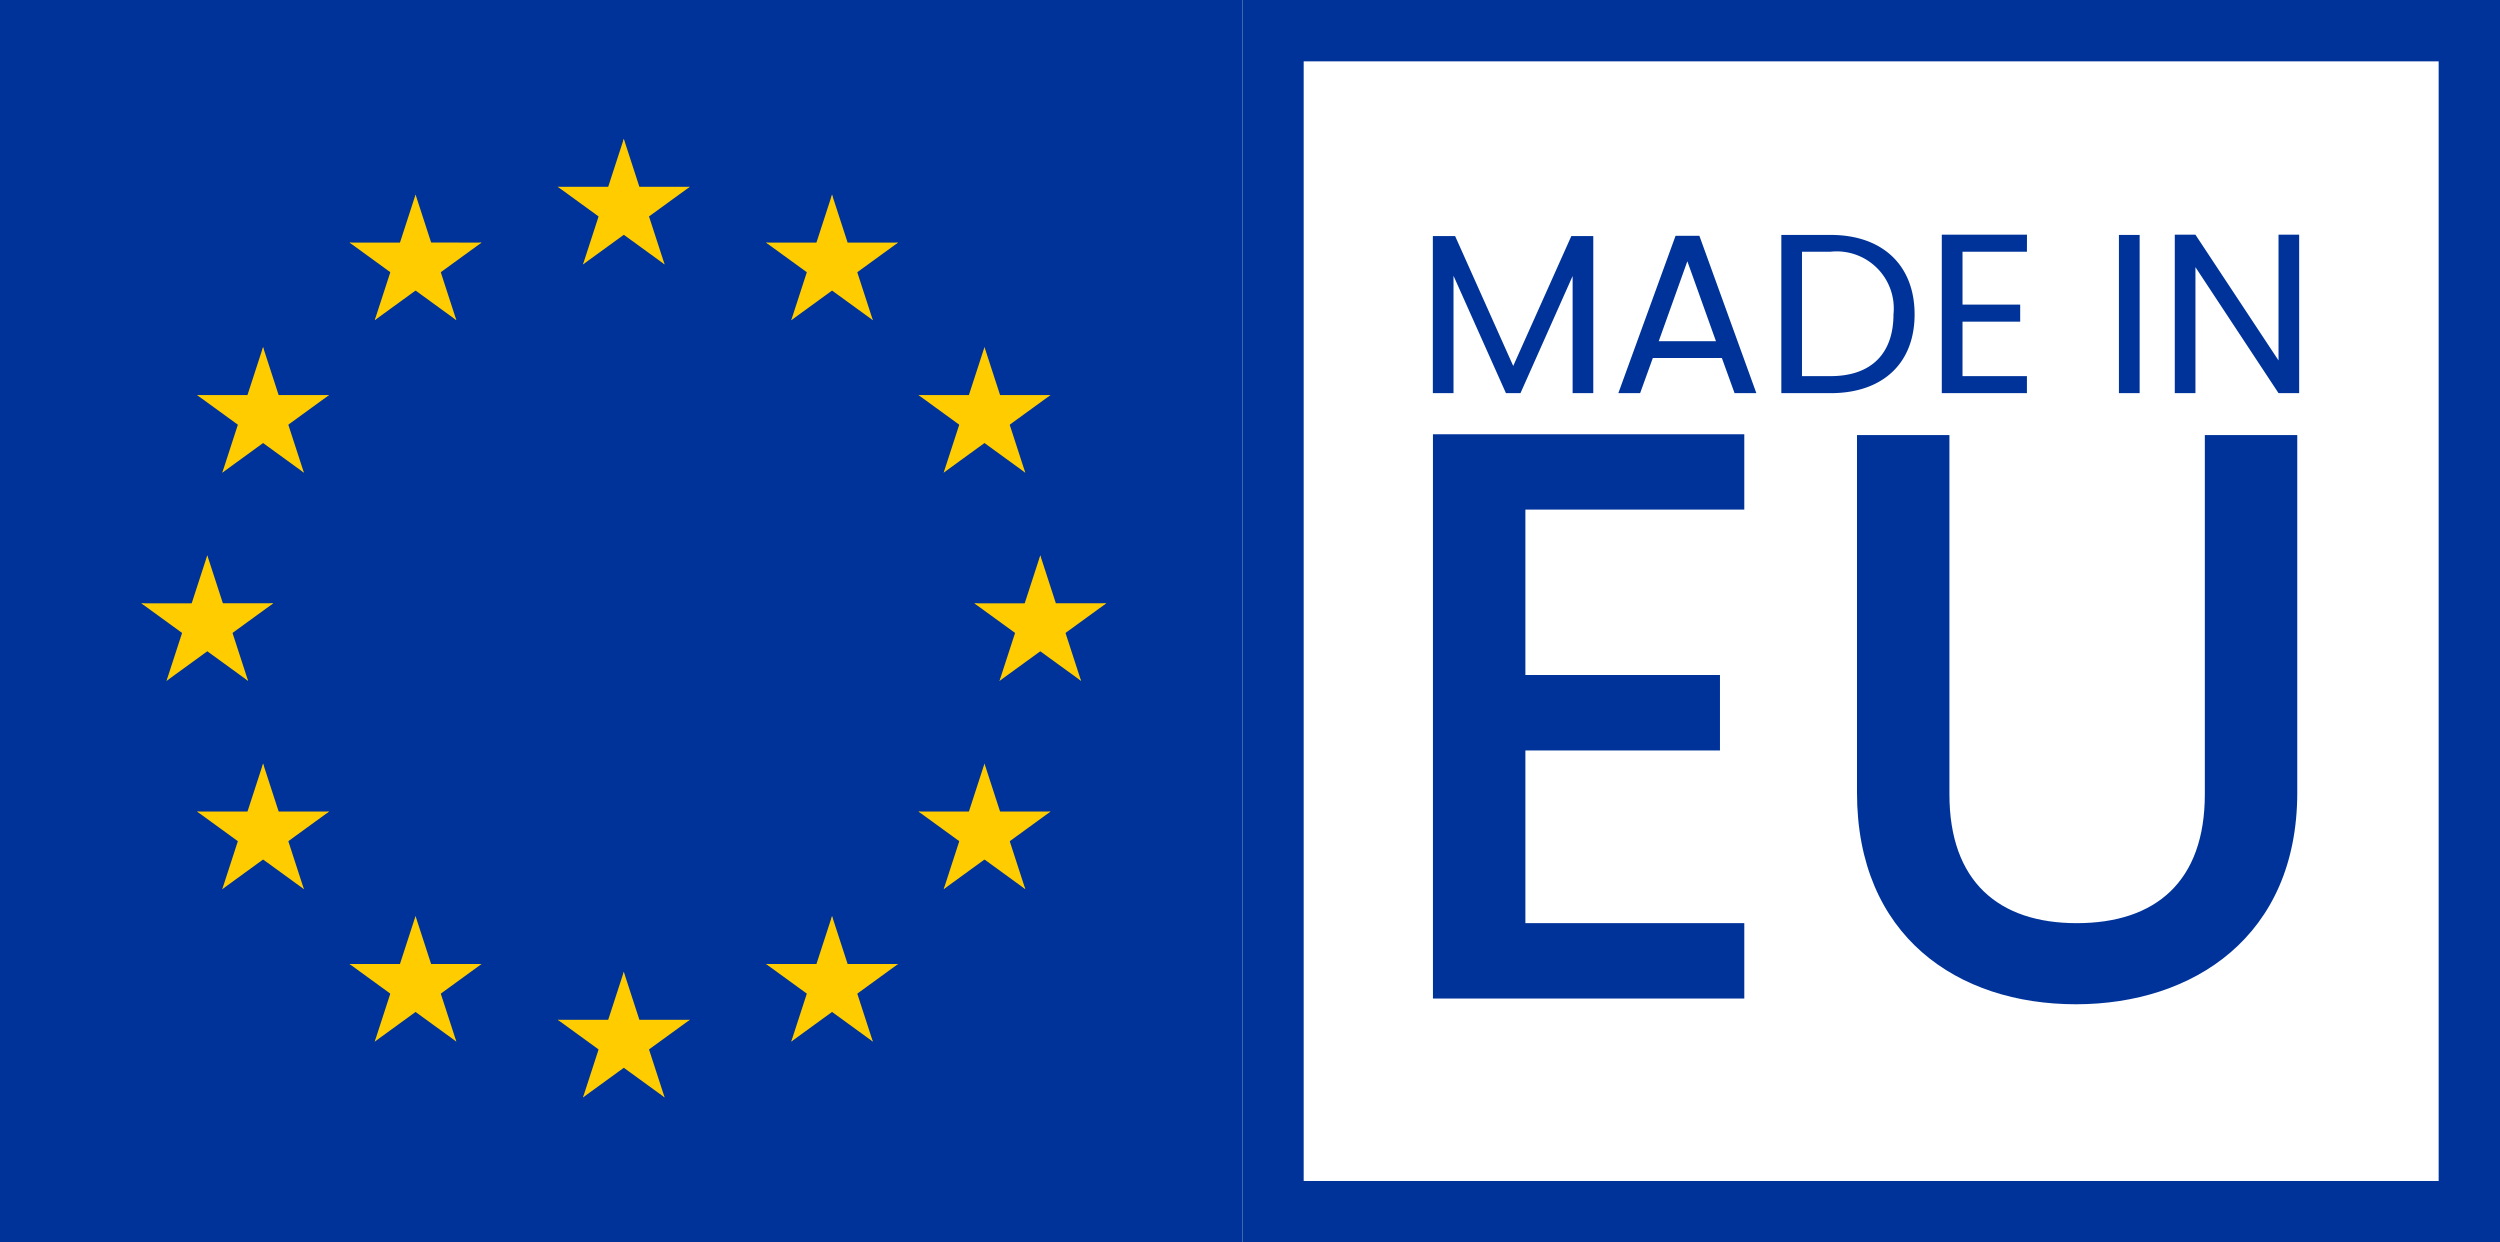 <svg xmlns="http://www.w3.org/2000/svg" width="163" height="81" viewBox="0 0 163 81">
  <rect x="0" y="0" width="163" height="81" fill="#808080" stroke="none"/>
  <g id="Grupo_10416" data-name="Grupo 10416" transform="translate(-1343 -1149)">
    <g id="Flag_of_Europe" transform="translate(1343 1149)">
      <rect id="Rectángulo_3568" data-name="Rectángulo 3568" width="81" height="81" fill="#039"/>
      <g id="Grupo_10396" data-name="Grupo 10396" transform="translate(8.546 9.052)">
        <g id="Grupo_10328" data-name="Grupo 10328" transform="translate(27.156 0)">
          <g id="c" transform="translate(2.817 0)">
            <path id="t" d="M0,0V4.526H2.263Z" transform="translate(2.152 0) rotate(18)" fill="#fc0"/>
            <path id="Trazado_15189" data-name="Trazado 15189" d="M0,4.526V0H2.263Z" transform="translate(3.551 4.304) rotate(162)" fill="#fc0"/>
          </g>
          <g id="a" transform="translate(2.947 1.08)">
            <g id="Grupo_10323" data-name="Grupo 10323" transform="translate(5.661 0) rotate(72)">
              <path id="t-2" data-name="t" d="M0,0V4.526H2.263Z" transform="translate(2.152 0) rotate(18)" fill="#fc0"/>
              <path id="Trazado_15190" data-name="Trazado 15190" d="M0,4.526V0H2.263Z" transform="translate(3.551 4.304) rotate(162)" fill="#fc0"/>
            </g>
            <g id="Grupo_10324" data-name="Grupo 10324" transform="matrix(-0.809, 0.588, -0.588, -0.809, 6.424, 5.842)">
              <path id="t-3" data-name="t" d="M0,0V4.526H2.263Z" transform="translate(2.152 0) rotate(18)" fill="#fc0"/>
              <path id="Trazado_15191" data-name="Trazado 15191" d="M0,4.526V0H2.263Z" transform="translate(3.551 4.304) rotate(162)" fill="#fc0"/>
            </g>
          </g>
          <g id="Grupo_10327" data-name="Grupo 10327" transform="translate(6.992 9.453) rotate(180)">
            <g id="Grupo_10325" data-name="Grupo 10325" transform="translate(0.903 6.826) rotate(-72)">
              <path id="t-4" data-name="t" d="M0,4.526V0H2.263Z" transform="translate(0.754 0.699) rotate(-18)" fill="#fc0"/>
              <path id="Trazado_15192" data-name="Trazado 15192" d="M0,0V4.526H2.263Z" transform="translate(2.152 5.004) rotate(-162)" fill="#fc0"/>
            </g>
            <g id="Grupo_10326" data-name="Grupo 10326" transform="matrix(-0.809, -0.588, 0.588, -0.809, 3.482, 6.578)">
              <path id="t-5" data-name="t" d="M0,4.526V0H2.263Z" transform="translate(0.754 0.699) rotate(-18)" fill="#fc0"/>
              <path id="Trazado_15193" data-name="Trazado 15193" d="M0,0V4.526H2.263Z" transform="translate(2.152 5.004) rotate(-162)" fill="#fc0"/>
            </g>
          </g>
        </g>
        <g id="Grupo_10334" data-name="Grupo 10334" transform="translate(27.156 54.311)">
          <g id="c-2" data-name="c" transform="translate(2.817 0)">
            <path id="t-6" data-name="t" d="M0,0V4.526H2.263Z" transform="translate(2.152 0) rotate(18)" fill="#fc0"/>
            <path id="Trazado_15194" data-name="Trazado 15194" d="M0,4.526V0H2.263Z" transform="translate(3.551 4.304) rotate(162)" fill="#fc0"/>
          </g>
          <g id="a-2" data-name="a" transform="translate(2.947 1.08)">
            <g id="Grupo_10329" data-name="Grupo 10329" transform="translate(5.661 0) rotate(72)">
              <path id="t-7" data-name="t" d="M0,0V4.526H2.263Z" transform="translate(2.152 0) rotate(18)" fill="#fc0"/>
              <path id="Trazado_15195" data-name="Trazado 15195" d="M0,4.526V0H2.263Z" transform="translate(3.551 4.304) rotate(162)" fill="#fc0"/>
            </g>
            <g id="Grupo_10330" data-name="Grupo 10330" transform="matrix(-0.809, 0.588, -0.588, -0.809, 6.424, 5.842)">
              <path id="t-8" data-name="t" d="M0,0V4.526H2.263Z" transform="translate(2.152 0) rotate(18)" fill="#fc0"/>
              <path id="Trazado_15196" data-name="Trazado 15196" d="M0,4.526V0H2.263Z" transform="translate(3.551 4.304) rotate(162)" fill="#fc0"/>
            </g>
          </g>
          <g id="Grupo_10333" data-name="Grupo 10333" transform="translate(6.992 9.453) rotate(180)">
            <g id="Grupo_10331" data-name="Grupo 10331" transform="translate(0.903 6.826) rotate(-72)">
              <path id="t-9" data-name="t" d="M0,4.526V0H2.263Z" transform="translate(0.754 0.699) rotate(-18)" fill="#fc0"/>
              <path id="Trazado_15197" data-name="Trazado 15197" d="M0,0V4.526H2.263Z" transform="translate(2.152 5.004) rotate(-162)" fill="#fc0"/>
            </g>
            <g id="Grupo_10332" data-name="Grupo 10332" transform="matrix(-0.809, -0.588, 0.588, -0.809, 3.482, 6.578)">
              <path id="t-10" data-name="t" d="M0,4.526V0H2.263Z" transform="translate(0.754 0.699) rotate(-18)" fill="#fc0"/>
              <path id="Trazado_15198" data-name="Trazado 15198" d="M0,0V4.526H2.263Z" transform="translate(2.152 5.004) rotate(-162)" fill="#fc0"/>
            </g>
          </g>
        </g>
        <g id="l" transform="translate(0 1.257)">
          <g id="Grupo_10340" data-name="Grupo 10340" transform="translate(0 25.898)">
            <g id="c-3" data-name="c" transform="translate(2.817 0)">
              <path id="t-11" data-name="t" d="M0,0V4.526H2.263Z" transform="translate(2.152 0) rotate(18)" fill="#fc0"/>
              <path id="Trazado_15199" data-name="Trazado 15199" d="M0,4.526V0H2.263Z" transform="translate(3.551 4.304) rotate(162)" fill="#fc0"/>
            </g>
            <g id="a-3" data-name="a" transform="translate(2.947 1.08)">
              <g id="Grupo_10335" data-name="Grupo 10335" transform="translate(5.661 0) rotate(72)">
                <path id="t-12" data-name="t" d="M0,0V4.526H2.263Z" transform="translate(2.152 0) rotate(18)" fill="#fc0"/>
                <path id="Trazado_15200" data-name="Trazado 15200" d="M0,4.526V0H2.263Z" transform="translate(3.551 4.304) rotate(162)" fill="#fc0"/>
              </g>
              <g id="Grupo_10336" data-name="Grupo 10336" transform="matrix(-0.809, 0.588, -0.588, -0.809, 6.424, 5.842)">
                <path id="t-13" data-name="t" d="M0,0V4.526H2.263Z" transform="translate(2.152 0) rotate(18)" fill="#fc0"/>
                <path id="Trazado_15201" data-name="Trazado 15201" d="M0,4.526V0H2.263Z" transform="translate(3.551 4.304) rotate(162)" fill="#fc0"/>
              </g>
            </g>
            <g id="Grupo_10339" data-name="Grupo 10339" transform="translate(6.992 9.453) rotate(180)">
              <g id="Grupo_10337" data-name="Grupo 10337" transform="translate(0.903 6.826) rotate(-72)">
                <path id="t-14" data-name="t" d="M0,4.526V0H2.263Z" transform="translate(0.754 0.699) rotate(-18)" fill="#fc0"/>
                <path id="Trazado_15202" data-name="Trazado 15202" d="M0,0V4.526H2.263Z" transform="translate(2.152 5.004) rotate(-162)" fill="#fc0"/>
              </g>
              <g id="Grupo_10338" data-name="Grupo 10338" transform="matrix(-0.809, -0.588, 0.588, -0.809, 3.482, 6.578)">
                <path id="t-15" data-name="t" d="M0,4.526V0H2.263Z" transform="translate(0.754 0.699) rotate(-18)" fill="#fc0"/>
                <path id="Trazado_15203" data-name="Trazado 15203" d="M0,0V4.526H2.263Z" transform="translate(2.152 5.004) rotate(-162)" fill="#fc0"/>
              </g>
            </g>
          </g>
          <g id="Grupo_10346" data-name="Grupo 10346" transform="matrix(-0.809, -0.588, 0.588, -0.809, 19.907, 13.489)">
            <g id="c-4" data-name="c" transform="translate(2.817 0)">
              <path id="t-16" data-name="t" d="M0,0V4.526H2.263Z" transform="translate(2.152 0) rotate(18)" fill="#fc0"/>
              <path id="Trazado_15204" data-name="Trazado 15204" d="M0,4.526V0H2.263Z" transform="translate(3.551 4.304) rotate(162)" fill="#fc0"/>
            </g>
            <g id="a-4" data-name="a" transform="translate(2.947 1.08)">
              <g id="Grupo_10341" data-name="Grupo 10341" transform="translate(5.661 0) rotate(72)">
                <path id="t-17" data-name="t" d="M0,0V4.526H2.263Z" transform="translate(2.152 0) rotate(18)" fill="#fc0"/>
                <path id="Trazado_15205" data-name="Trazado 15205" d="M0,4.526V0H2.263Z" transform="translate(3.551 4.304) rotate(162)" fill="#fc0"/>
              </g>
              <g id="Grupo_10342" data-name="Grupo 10342" transform="matrix(-0.809, 0.588, -0.588, -0.809, 6.424, 5.842)">
                <path id="t-18" data-name="t" d="M0,0V4.526H2.263Z" transform="translate(2.152 0) rotate(18)" fill="#fc0"/>
                <path id="Trazado_15206" data-name="Trazado 15206" d="M0,4.526V0H2.263Z" transform="translate(3.551 4.304) rotate(162)" fill="#fc0"/>
              </g>
            </g>
            <g id="Grupo_10345" data-name="Grupo 10345" transform="translate(6.992 9.453) rotate(180)">
              <g id="Grupo_10343" data-name="Grupo 10343" transform="translate(0.903 6.826) rotate(-72)">
                <path id="t-19" data-name="t" d="M0,4.526V0H2.263Z" transform="translate(0.754 0.699) rotate(-18)" fill="#fc0"/>
                <path id="Trazado_15207" data-name="Trazado 15207" d="M0,0V4.526H2.263Z" transform="translate(2.152 5.004) rotate(-162)" fill="#fc0"/>
              </g>
              <g id="Grupo_10344" data-name="Grupo 10344" transform="matrix(-0.809, -0.588, 0.588, -0.809, 3.482, 6.578)">
                <path id="t-20" data-name="t" d="M0,4.526V0H2.263Z" transform="translate(0.754 0.699) rotate(-18)" fill="#fc0"/>
                <path id="Trazado_15208" data-name="Trazado 15208" d="M0,0V4.526H2.263Z" transform="translate(2.152 5.004) rotate(-162)" fill="#fc0"/>
              </g>
            </g>
          </g>
          <g id="Grupo_10352" data-name="Grupo 10352" transform="matrix(-0.809, 0.588, -0.588, -0.809, 15.288, 17.587)">
            <g id="c-5" data-name="c" transform="translate(2.817 0)">
              <path id="t-21" data-name="t" d="M0,0V4.526H2.263Z" transform="translate(2.152 0) rotate(18)" fill="#fc0"/>
              <path id="Trazado_15209" data-name="Trazado 15209" d="M0,4.526V0H2.263Z" transform="translate(3.551 4.304) rotate(162)" fill="#fc0"/>
            </g>
            <g id="a-5" data-name="a" transform="translate(2.947 1.08)">
              <g id="Grupo_10347" data-name="Grupo 10347" transform="translate(5.661 0) rotate(72)">
                <path id="t-22" data-name="t" d="M0,0V4.526H2.263Z" transform="translate(2.152 0) rotate(18)" fill="#fc0"/>
                <path id="Trazado_15210" data-name="Trazado 15210" d="M0,4.526V0H2.263Z" transform="translate(3.551 4.304) rotate(162)" fill="#fc0"/>
              </g>
              <g id="Grupo_10348" data-name="Grupo 10348" transform="matrix(-0.809, 0.588, -0.588, -0.809, 6.424, 5.842)">
                <path id="t-23" data-name="t" d="M0,0V4.526H2.263Z" transform="translate(2.152 0) rotate(18)" fill="#fc0"/>
                <path id="Trazado_15211" data-name="Trazado 15211" d="M0,4.526V0H2.263Z" transform="translate(3.551 4.304) rotate(162)" fill="#fc0"/>
              </g>
            </g>
            <g id="Grupo_10351" data-name="Grupo 10351" transform="translate(6.992 9.453) rotate(180)">
              <g id="Grupo_10349" data-name="Grupo 10349" transform="translate(0.903 6.826) rotate(-72)">
                <path id="t-24" data-name="t" d="M0,4.526V0H2.263Z" transform="translate(0.754 0.699) rotate(-18)" fill="#fc0"/>
                <path id="Trazado_15212" data-name="Trazado 15212" d="M0,0V4.526H2.263Z" transform="translate(2.152 5.004) rotate(-162)" fill="#fc0"/>
              </g>
              <g id="Grupo_10350" data-name="Grupo 10350" transform="matrix(-0.809, -0.588, 0.588, -0.809, 3.482, 6.578)">
                <path id="t-25" data-name="t" d="M0,4.526V0H2.263Z" transform="translate(0.754 0.699) rotate(-18)" fill="#fc0"/>
                <path id="Trazado_15213" data-name="Trazado 15213" d="M0,0V4.526H2.263Z" transform="translate(2.152 5.004) rotate(-162)" fill="#fc0"/>
              </g>
            </g>
          </g>
          <g id="Grupo_10358" data-name="Grupo 10358" transform="translate(11.376 37.877) rotate(72)">
            <g id="c-6" data-name="c" transform="translate(2.817 0)">
              <path id="t-26" data-name="t" d="M0,0V4.526H2.263Z" transform="translate(2.152 0) rotate(18)" fill="#fc0"/>
              <path id="Trazado_15214" data-name="Trazado 15214" d="M0,4.526V0H2.263Z" transform="translate(3.551 4.304) rotate(162)" fill="#fc0"/>
            </g>
            <g id="a-6" data-name="a" transform="translate(2.947 1.08)">
              <g id="Grupo_10353" data-name="Grupo 10353" transform="translate(5.661 0) rotate(72)">
                <path id="t-27" data-name="t" d="M0,0V4.526H2.263Z" transform="translate(2.152 0) rotate(18)" fill="#fc0"/>
                <path id="Trazado_15215" data-name="Trazado 15215" d="M0,4.526V0H2.263Z" transform="translate(3.551 4.304) rotate(162)" fill="#fc0"/>
              </g>
              <g id="Grupo_10354" data-name="Grupo 10354" transform="matrix(-0.809, 0.588, -0.588, -0.809, 6.424, 5.842)">
                <path id="t-28" data-name="t" d="M0,0V4.526H2.263Z" transform="translate(2.152 0) rotate(18)" fill="#fc0"/>
                <path id="Trazado_15216" data-name="Trazado 15216" d="M0,4.526V0H2.263Z" transform="translate(3.551 4.304) rotate(162)" fill="#fc0"/>
              </g>
            </g>
            <g id="Grupo_10357" data-name="Grupo 10357" transform="translate(6.992 9.453) rotate(180)">
              <g id="Grupo_10355" data-name="Grupo 10355" transform="translate(0.903 6.826) rotate(-72)">
                <path id="t-29" data-name="t" d="M0,4.526V0H2.263Z" transform="translate(0.754 0.699) rotate(-18)" fill="#fc0"/>
                <path id="Trazado_15217" data-name="Trazado 15217" d="M0,0V4.526H2.263Z" transform="translate(2.152 5.004) rotate(-162)" fill="#fc0"/>
              </g>
              <g id="Grupo_10356" data-name="Grupo 10356" transform="matrix(-0.809, -0.588, 0.588, -0.809, 3.482, 6.578)">
                <path id="t-30" data-name="t" d="M0,4.526V0H2.263Z" transform="translate(0.754 0.699) rotate(-18)" fill="#fc0"/>
                <path id="Trazado_15218" data-name="Trazado 15218" d="M0,0V4.526H2.263Z" transform="translate(2.152 5.004) rotate(-162)" fill="#fc0"/>
              </g>
            </g>
          </g>
          <g id="Grupo_10364" data-name="Grupo 10364" transform="translate(21.316 47.817) rotate(72)">
            <g id="c-7" data-name="c" transform="translate(2.817 0)">
              <path id="t-31" data-name="t" d="M0,0V4.526H2.263Z" transform="translate(2.152 0) rotate(18)" fill="#fc0"/>
              <path id="Trazado_15219" data-name="Trazado 15219" d="M0,4.526V0H2.263Z" transform="translate(3.551 4.304) rotate(162)" fill="#fc0"/>
            </g>
            <g id="a-7" data-name="a" transform="translate(2.947 1.08)">
              <g id="Grupo_10359" data-name="Grupo 10359" transform="translate(5.661 0) rotate(72)">
                <path id="t-32" data-name="t" d="M0,0V4.526H2.263Z" transform="translate(2.152 0) rotate(18)" fill="#fc0"/>
                <path id="Trazado_15220" data-name="Trazado 15220" d="M0,4.526V0H2.263Z" transform="translate(3.551 4.304) rotate(162)" fill="#fc0"/>
              </g>
              <g id="Grupo_10360" data-name="Grupo 10360" transform="matrix(-0.809, 0.588, -0.588, -0.809, 6.424, 5.842)">
                <path id="t-33" data-name="t" d="M0,0V4.526H2.263Z" transform="translate(2.152 0) rotate(18)" fill="#fc0"/>
                <path id="Trazado_15221" data-name="Trazado 15221" d="M0,4.526V0H2.263Z" transform="translate(3.551 4.304) rotate(162)" fill="#fc0"/>
              </g>
            </g>
            <g id="Grupo_10363" data-name="Grupo 10363" transform="translate(6.992 9.453) rotate(180)">
              <g id="Grupo_10361" data-name="Grupo 10361" transform="translate(0.903 6.826) rotate(-72)">
                <path id="t-34" data-name="t" d="M0,4.526V0H2.263Z" transform="translate(0.754 0.699) rotate(-18)" fill="#fc0"/>
                <path id="Trazado_15222" data-name="Trazado 15222" d="M0,0V4.526H2.263Z" transform="translate(2.152 5.004) rotate(-162)" fill="#fc0"/>
              </g>
              <g id="Grupo_10362" data-name="Grupo 10362" transform="matrix(-0.809, -0.588, 0.588, -0.809, 3.482, 6.578)">
                <path id="t-35" data-name="t" d="M0,4.526V0H2.263Z" transform="translate(0.754 0.699) rotate(-18)" fill="#fc0"/>
                <path id="Trazado_15223" data-name="Trazado 15223" d="M0,0V4.526H2.263Z" transform="translate(2.152 5.004) rotate(-162)" fill="#fc0"/>
              </g>
            </g>
          </g>
        </g>
        <g id="Grupo_10395" data-name="Grupo 10395" transform="translate(64.25 61.448) rotate(180)">
          <g id="Grupo_10370" data-name="Grupo 10370" transform="translate(0 24.84)">
            <g id="c-8" data-name="c" transform="translate(2.817 4.449)">
              <path id="t-36" data-name="t" d="M0,4.526V0H2.263Z" transform="translate(0.754 0.699) rotate(-18)" fill="#fc0"/>
              <path id="Trazado_15224" data-name="Trazado 15224" d="M0,0V4.526H2.263Z" transform="translate(2.152 5.004) rotate(-162)" fill="#fc0"/>
            </g>
            <g id="a-8" data-name="a" transform="translate(2.947 0)">
              <g id="Grupo_10365" data-name="Grupo 10365" transform="translate(0.903 6.826) rotate(-72)">
                <path id="t-37" data-name="t" d="M0,4.526V0H2.263Z" transform="translate(0.754 0.699) rotate(-18)" fill="#fc0"/>
                <path id="Trazado_15225" data-name="Trazado 15225" d="M0,0V4.526H2.263Z" transform="translate(2.152 5.004) rotate(-162)" fill="#fc0"/>
              </g>
              <g id="Grupo_10366" data-name="Grupo 10366" transform="matrix(-0.809, -0.588, 0.588, -0.809, 3.482, 6.578)">
                <path id="t-38" data-name="t" d="M0,4.526V0H2.263Z" transform="translate(0.754 0.699) rotate(-18)" fill="#fc0"/>
                <path id="Trazado_15226" data-name="Trazado 15226" d="M0,0V4.526H2.263Z" transform="translate(2.152 5.004) rotate(-162)" fill="#fc0"/>
              </g>
            </g>
            <g id="Grupo_10369" data-name="Grupo 10369" transform="translate(6.992 8.372) rotate(180)">
              <g id="Grupo_10367" data-name="Grupo 10367" transform="translate(5.661 0) rotate(72)">
                <path id="t-39" data-name="t" d="M0,0V4.526H2.263Z" transform="translate(2.152) rotate(18)" fill="#fc0"/>
                <path id="Trazado_15227" data-name="Trazado 15227" d="M0,4.526V0H2.263Z" transform="translate(3.551 4.304) rotate(162)" fill="#fc0"/>
              </g>
              <g id="Grupo_10368" data-name="Grupo 10368" transform="matrix(-0.809, 0.588, -0.588, -0.809, 6.424, 5.842)">
                <path id="t-40" data-name="t" d="M0,0V4.526H2.263Z" transform="translate(2.152 0) rotate(18)" fill="#fc0"/>
                <path id="Trazado_15228" data-name="Trazado 15228" d="M0,4.526V0H2.263Z" transform="translate(3.551 4.304) rotate(162)" fill="#fc0"/>
              </g>
            </g>
          </g>
          <g id="Grupo_10376" data-name="Grupo 10376" transform="matrix(-0.809, 0.588, -0.588, -0.809, 25.464, 54.348)">
            <g id="c-9" data-name="c" transform="translate(2.817 4.449)">
              <path id="t-41" data-name="t" d="M0,4.526V0H2.263Z" transform="translate(0.754 0.699) rotate(-18)" fill="#fc0"/>
              <path id="Trazado_15229" data-name="Trazado 15229" d="M0,0V4.526H2.263Z" transform="translate(2.152 5.004) rotate(-162)" fill="#fc0"/>
            </g>
            <g id="a-9" data-name="a" transform="translate(2.947 0)">
              <g id="Grupo_10371" data-name="Grupo 10371" transform="translate(0.903 6.826) rotate(-72)">
                <path id="t-42" data-name="t" d="M0,4.526V0H2.263Z" transform="translate(0.754 0.699) rotate(-18)" fill="#fc0"/>
                <path id="Trazado_15230" data-name="Trazado 15230" d="M0,0V4.526H2.263Z" transform="translate(2.152 5.004) rotate(-162)" fill="#fc0"/>
              </g>
              <g id="Grupo_10372" data-name="Grupo 10372" transform="matrix(-0.809, -0.588, 0.588, -0.809, 3.482, 6.578)">
                <path id="t-43" data-name="t" d="M0,4.526V0H2.263Z" transform="translate(0.754 0.699) rotate(-18)" fill="#fc0"/>
                <path id="Trazado_15231" data-name="Trazado 15231" d="M0,0V4.526H2.263Z" transform="translate(2.152 5.004) rotate(-162)" fill="#fc0"/>
              </g>
            </g>
            <g id="Grupo_10375" data-name="Grupo 10375" transform="translate(6.992 8.372) rotate(180)">
              <g id="Grupo_10373" data-name="Grupo 10373" transform="translate(5.661 0) rotate(72)">
                <path id="t-44" data-name="t" d="M0,0V4.526H2.263Z" transform="translate(2.152 0) rotate(18)" fill="#fc0"/>
                <path id="Trazado_15232" data-name="Trazado 15232" d="M0,4.526V0H2.263Z" transform="translate(3.551 4.304) rotate(162)" fill="#fc0"/>
              </g>
              <g id="Grupo_10374" data-name="Grupo 10374" transform="matrix(-0.809, 0.588, -0.588, -0.809, 6.424, 5.842)">
                <path id="t-45" data-name="t" d="M0,0V4.526H2.263Z" transform="translate(2.152 0) rotate(18)" fill="#fc0"/>
                <path id="Trazado_15233" data-name="Trazado 15233" d="M0,4.526V0H2.263Z" transform="translate(3.551 4.304) rotate(162)" fill="#fc0"/>
              </g>
            </g>
          </g>
          <g id="Grupo_10382" data-name="Grupo 10382" transform="matrix(-0.809, -0.588, 0.588, -0.809, 9.732, 50.251)">
            <g id="c-10" data-name="c" transform="translate(2.817 4.449)">
              <path id="t-46" data-name="t" d="M0,4.526V0H2.263Z" transform="translate(0.754 0.699) rotate(-18)" fill="#fc0"/>
              <path id="Trazado_15234" data-name="Trazado 15234" d="M0,0V4.526H2.263Z" transform="translate(2.152 5.004) rotate(-162)" fill="#fc0"/>
            </g>
            <g id="a-10" data-name="a" transform="translate(2.947 0)">
              <g id="Grupo_10377" data-name="Grupo 10377" transform="translate(0.903 6.826) rotate(-72)">
                <path id="t-47" data-name="t" d="M0,4.526V0H2.263Z" transform="translate(0.754 0.699) rotate(-18)" fill="#fc0"/>
                <path id="Trazado_15235" data-name="Trazado 15235" d="M0,0V4.526H2.263Z" transform="translate(2.152 5.004) rotate(-162)" fill="#fc0"/>
              </g>
              <g id="Grupo_10378" data-name="Grupo 10378" transform="matrix(-0.809, -0.588, 0.588, -0.809, 3.482, 6.578)">
                <path id="t-48" data-name="t" d="M0,4.526V0H2.263Z" transform="translate(0.754 0.699) rotate(-18)" fill="#fc0"/>
                <path id="Trazado_15236" data-name="Trazado 15236" d="M0,0V4.526H2.263Z" transform="translate(2.152 5.004) rotate(-162)" fill="#fc0"/>
              </g>
            </g>
            <g id="Grupo_10381" data-name="Grupo 10381" transform="translate(6.992 8.372) rotate(180)">
              <g id="Grupo_10379" data-name="Grupo 10379" transform="translate(5.661 0) rotate(72)">
                <path id="t-49" data-name="t" d="M0,0V4.526H2.263Z" transform="translate(2.152 0) rotate(18)" fill="#fc0"/>
                <path id="Trazado_15237" data-name="Trazado 15237" d="M0,4.526V0H2.263Z" transform="translate(3.551 4.304) rotate(162)" fill="#fc0"/>
              </g>
              <g id="Grupo_10380" data-name="Grupo 10380" transform="matrix(-0.809, 0.588, -0.588, -0.809, 6.424, 5.842)">
                <path id="t-50" data-name="t" d="M0,0V4.526H2.263Z" transform="translate(2.152 0) rotate(18)" fill="#fc0"/>
                <path id="Trazado_15238" data-name="Trazado 15238" d="M0,4.526V0H2.263Z" transform="translate(3.551 4.304) rotate(162)" fill="#fc0"/>
              </g>
            </g>
          </g>
          <g id="Grupo_10388" data-name="Grupo 10388" transform="translate(2.386 19.392) rotate(-72)">
            <g id="c-11" data-name="c" transform="translate(2.817 4.449)">
              <path id="t-51" data-name="t" d="M0,4.526V0H2.263Z" transform="translate(0.754 0.699) rotate(-18)" fill="#fc0"/>
              <path id="Trazado_15239" data-name="Trazado 15239" d="M0,0V4.526H2.263Z" transform="translate(2.152 5.004) rotate(-162)" fill="#fc0"/>
            </g>
            <g id="a-11" data-name="a" transform="translate(2.947 0)">
              <g id="Grupo_10383" data-name="Grupo 10383" transform="translate(0.903 6.826) rotate(-72)">
                <path id="t-52" data-name="t" d="M0,4.526V0H2.263Z" transform="translate(0.754 0.699) rotate(-18)" fill="#fc0"/>
                <path id="Trazado_15240" data-name="Trazado 15240" d="M0,0V4.526H2.263Z" transform="translate(2.152 5.004) rotate(-162)" fill="#fc0"/>
              </g>
              <g id="Grupo_10384" data-name="Grupo 10384" transform="matrix(-0.809, -0.588, 0.588, -0.809, 3.482, 6.578)">
                <path id="t-53" data-name="t" d="M0,4.526V0H2.263Z" transform="translate(0.754 0.699) rotate(-18)" fill="#fc0"/>
                <path id="Trazado_15241" data-name="Trazado 15241" d="M0,0V4.526H2.263Z" transform="translate(2.152 5.004) rotate(-162)" fill="#fc0"/>
              </g>
            </g>
            <g id="Grupo_10387" data-name="Grupo 10387" transform="translate(6.992 8.372) rotate(180)">
              <g id="Grupo_10385" data-name="Grupo 10385" transform="translate(5.661 0) rotate(72)">
                <path id="t-54" data-name="t" d="M0,0V4.526H2.263Z" transform="translate(2.152 0) rotate(18)" fill="#fc0"/>
                <path id="Trazado_15242" data-name="Trazado 15242" d="M0,4.526V0H2.263Z" transform="translate(3.551 4.304) rotate(162)" fill="#fc0"/>
              </g>
              <g id="Grupo_10386" data-name="Grupo 10386" transform="matrix(-0.809, 0.588, -0.588, -0.809, 6.424, 5.842)">
                <path id="t-55" data-name="t" d="M0,0V4.526H2.263Z" transform="translate(2.152 0) rotate(18)" fill="#fc0"/>
                <path id="Trazado_15243" data-name="Trazado 15243" d="M0,4.526V0H2.263Z" transform="translate(3.551 4.304) rotate(162)" fill="#fc0"/>
              </g>
            </g>
          </g>
          <g id="Grupo_10394" data-name="Grupo 10394" transform="translate(12.326 9.453) rotate(-72)">
            <g id="c-12" data-name="c" transform="translate(2.817 4.449)">
              <path id="t-56" data-name="t" d="M0,4.526V0H2.263Z" transform="translate(0.754 0.699) rotate(-18)" fill="#fc0"/>
              <path id="Trazado_15244" data-name="Trazado 15244" d="M0,0V4.526H2.263Z" transform="translate(2.152 5.004) rotate(-162)" fill="#fc0"/>
            </g>
            <g id="a-12" data-name="a" transform="translate(2.947 0)">
              <g id="Grupo_10389" data-name="Grupo 10389" transform="translate(0.903 6.826) rotate(-72)">
                <path id="t-57" data-name="t" d="M0,4.526V0H2.263Z" transform="translate(0.754 0.699) rotate(-18)" fill="#fc0"/>
                <path id="Trazado_15245" data-name="Trazado 15245" d="M0,0V4.526H2.263Z" transform="translate(2.152 5.004) rotate(-162)" fill="#fc0"/>
              </g>
              <g id="Grupo_10390" data-name="Grupo 10390" transform="matrix(-0.809, -0.588, 0.588, -0.809, 3.482, 6.578)">
                <path id="t-58" data-name="t" d="M0,4.526V0H2.263Z" transform="translate(0.754 0.699) rotate(-18)" fill="#fc0"/>
                <path id="Trazado_15246" data-name="Trazado 15246" d="M0,0V4.526H2.263Z" transform="translate(2.152 5.004) rotate(-162)" fill="#fc0"/>
              </g>
            </g>
            <g id="Grupo_10393" data-name="Grupo 10393" transform="translate(6.992 8.372) rotate(180)">
              <g id="Grupo_10391" data-name="Grupo 10391" transform="translate(5.661 0) rotate(72)">
                <path id="t-59" data-name="t" d="M0,0V4.526H2.263Z" transform="translate(2.152 0) rotate(18)" fill="#fc0"/>
                <path id="Trazado_15247" data-name="Trazado 15247" d="M0,4.526V0H2.263Z" transform="translate(3.551 4.304) rotate(162)" fill="#fc0"/>
              </g>
              <g id="Grupo_10392" data-name="Grupo 10392" transform="matrix(-0.809, 0.588, -0.588, -0.809, 6.424, 5.842)">
                <path id="t-60" data-name="t" d="M0,0V4.526H2.263Z" transform="translate(2.152 0) rotate(18)" fill="#fc0"/>
                <path id="Trazado_15248" data-name="Trazado 15248" d="M0,4.526V0H2.263Z" transform="translate(3.551 4.304) rotate(162)" fill="#fc0"/>
              </g>
            </g>
          </g>
        </g>
      </g>
    </g>
    <g id="Rectángulo_3571" data-name="Rectángulo 3571" transform="translate(1424 1149)" fill="#fff" stroke="#039" stroke-width="4">
      <rect width="82" height="81" stroke="none"/>
      <rect x="2" y="2" width="78" height="77" fill="none"/>
    </g>
    <g id="Grupo_10413" data-name="Grupo 10413" transform="translate(1436.422 1164.302)">
      <path id="Body" d="M1.617-4.326H2.964v-7.653L6.383-4.326h.947l3.4-7.638v7.638h1.347V-14.569H10.646L6.857-6.1,3.068-14.569H1.617Zm19.672,0H22.71L18.995-14.584H17.441L13.71-4.326h1.421L15.96-6.62h4.5Zm-1.214-3.39h-3.73l1.865-5.21Zm7.475-6.927H24.338V-4.326H27.55c3.39,0,5.477-1.939,5.477-5.136S30.94-14.643,27.55-14.643ZM25.685-5.436v-8.112H27.55a3.721,3.721,0,0,1,4.1,4.085c0,2.516-1.406,4.026-4.1,4.026Zm14.669-9.222H34.8V-4.326h5.551v-1.11h-4.2V-8.989h3.76V-10.1h-3.76v-3.449h4.2ZM46.349-4.326H47.7V-14.643H46.349ZM56.755-14.658v8.2l-5.418-8.2H49.991V-4.326h1.347v-8.215l5.418,8.215H58.1V-14.658Z" transform="translate(-1.617 14.658)" fill="#039"/>
      <path id="Body-2" data-name="Body" d="M25.925-52.2H5.625v36.794h20.3v-4.916H11.652v-11.26H24.339V-36.5H11.652V-47.284H25.925Zm7.348,23.366c0,9.357,6.555,13.8,14.274,13.8,7.665,0,14.432-4.441,14.432-13.8V-52.147H55.952v23.419c0,5.709-3.225,8.406-8.353,8.406-5.075,0-8.3-2.7-8.3-8.406V-52.147H33.273Z" transform="translate(-5.619 65.21)" fill="#039"/>
    </g>
  </g>
</svg>
